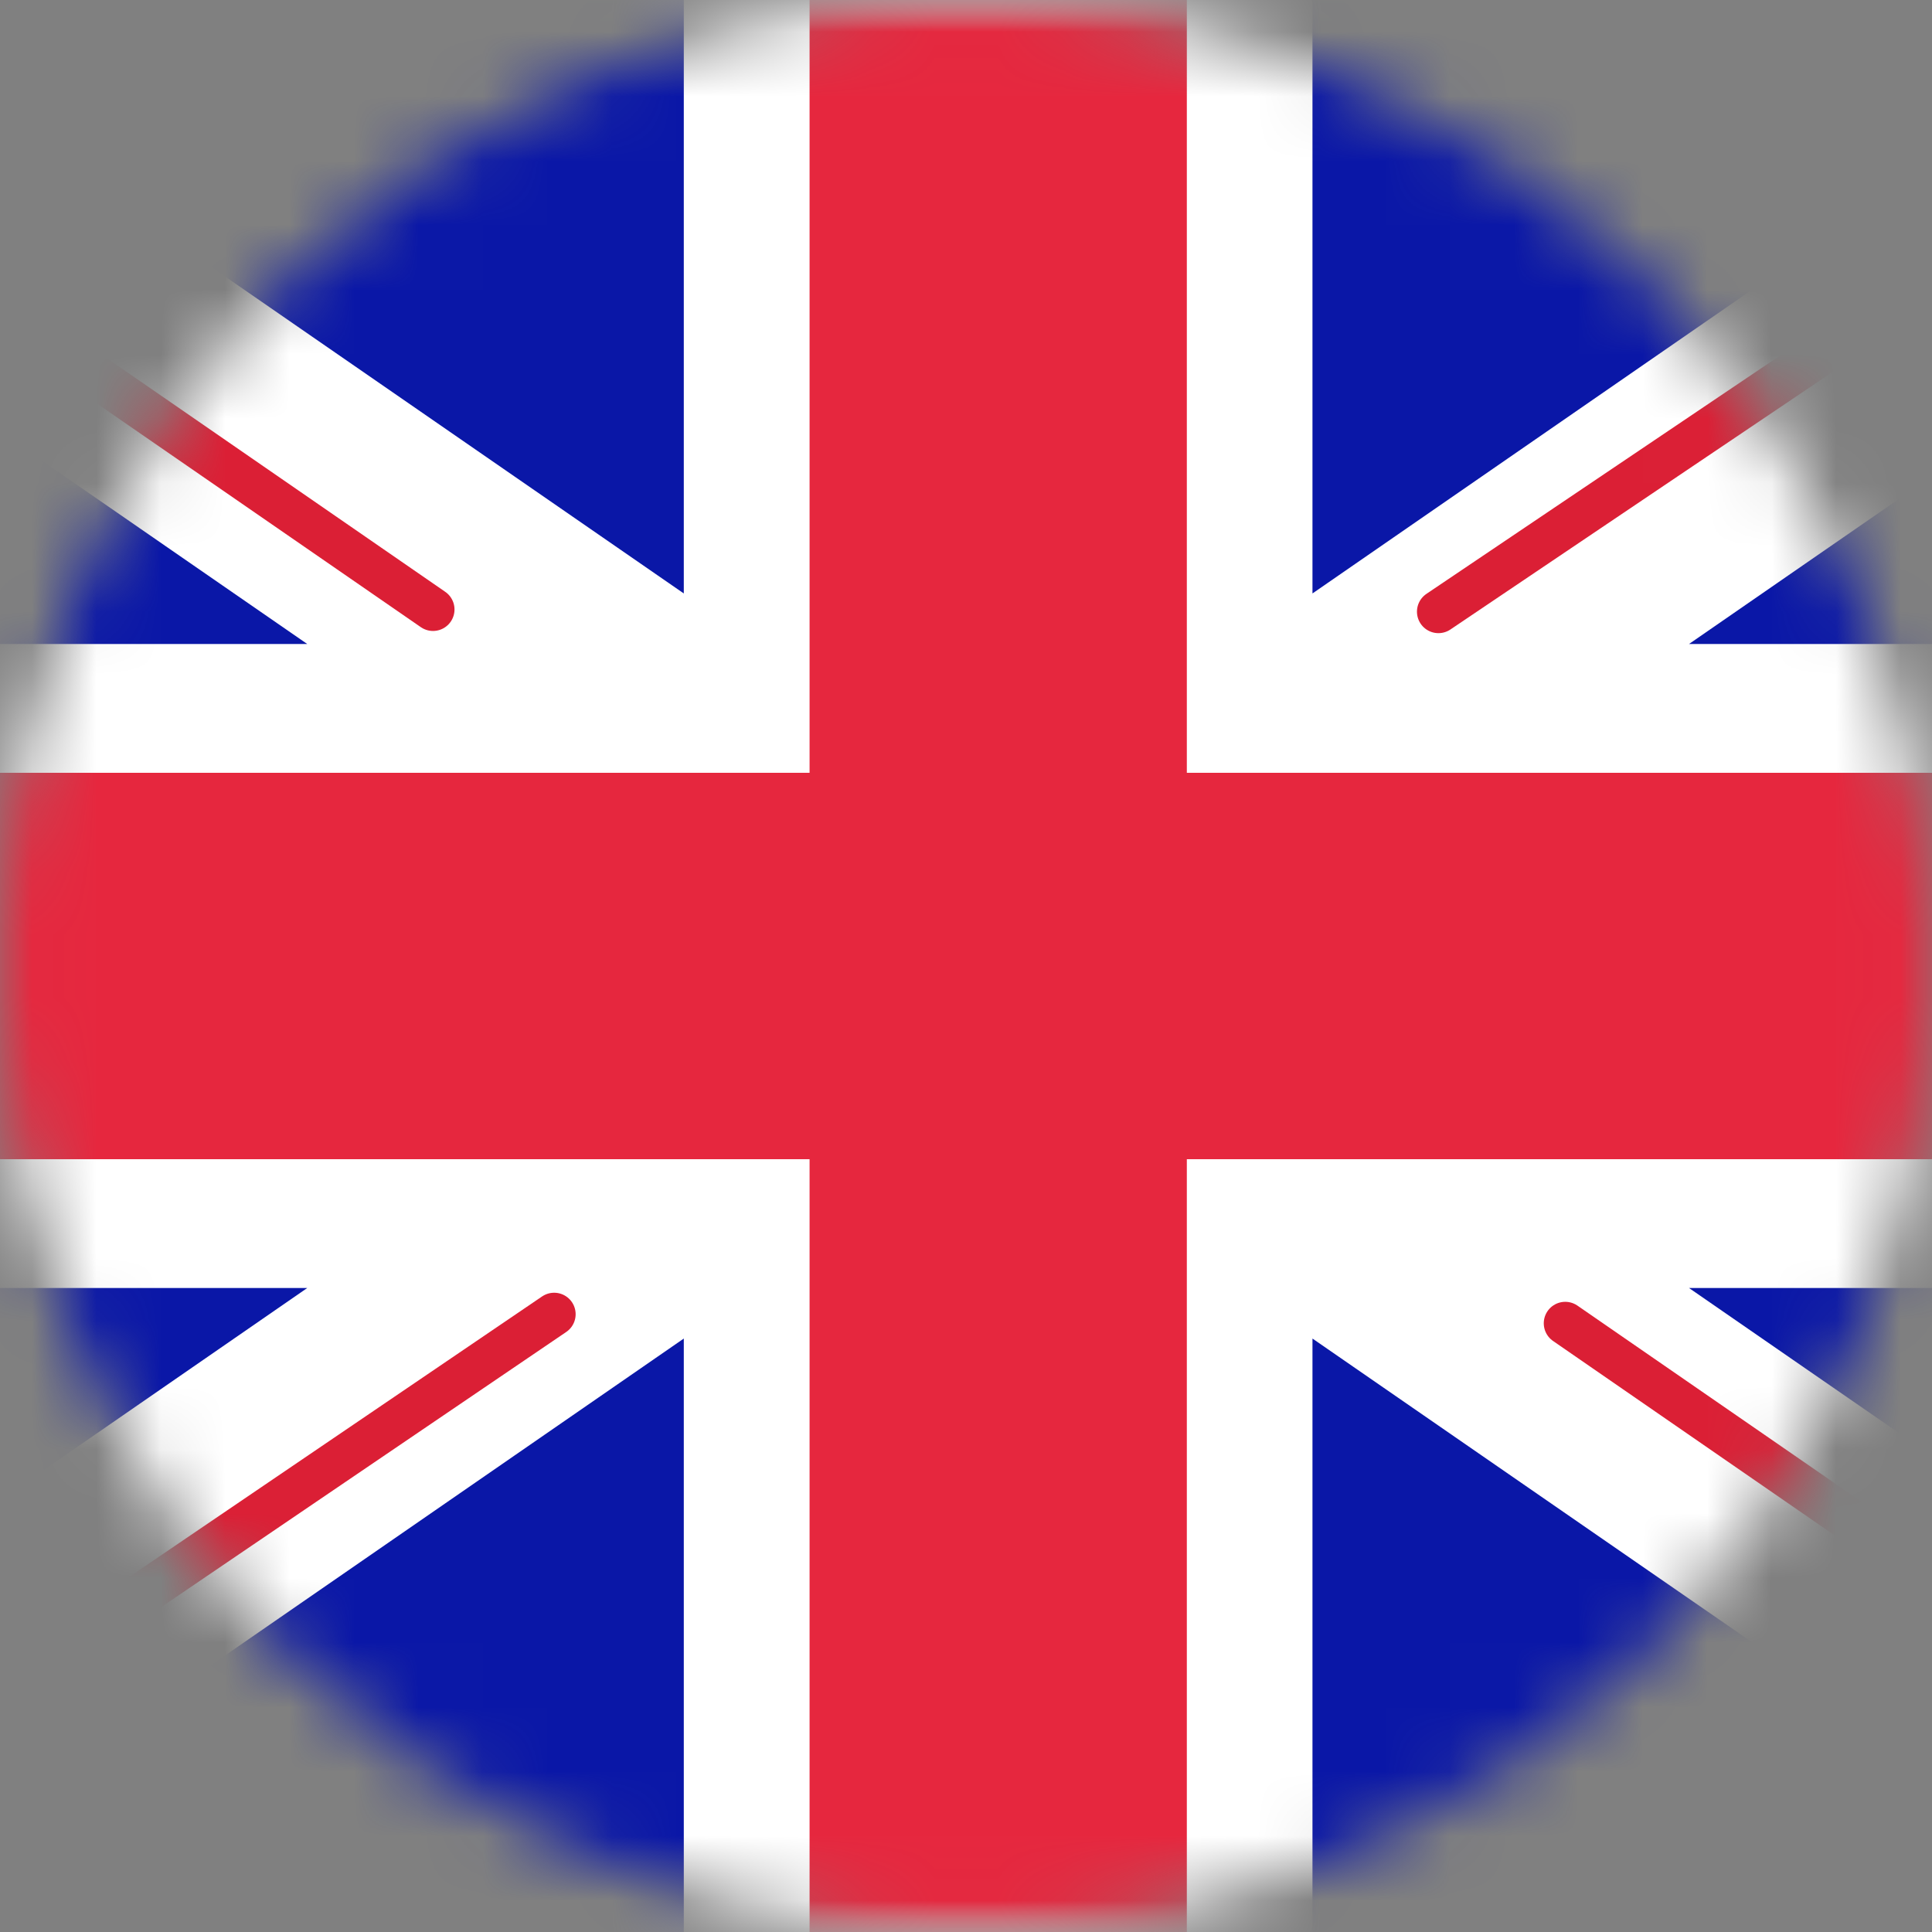 <svg width="30" height="30" viewBox="0 0 30 30" fill="none" xmlns="http://www.w3.org/2000/svg">
<rect x="0" y="0" width="30" height="30" fill="#808080" stroke="none"/>
<mask id="mask0_245_6713" style="mask-type:alpha" maskUnits="userSpaceOnUse" x="0" y="0" width="30" height="30">
<circle cx="15" cy="15" r="15" fill="#D9D9D9"/>
</mask>
<g mask="url(#mask0_245_6713)">
<rect x="-5" width="41" height="30" rx="2" fill="white"/>
<mask id="mask1_245_6713" style="mask-type:luminance" maskUnits="userSpaceOnUse" x="-5" y="0" width="41" height="30">
<rect x="-5" width="41" height="30" rx="2" fill="white"/>
</mask>
<g mask="url(#mask1_245_6713)">
<rect x="-5" width="41" height="30" fill="#0A17A7"/>
<path fill-rule="evenodd" clip-rule="evenodd" d="M4.771 20L-9.062 29.558L-6.879 32.874L10.618 20.785V32H20.38V20.785L37.877 32.874L40.06 29.558L26.227 20H35.999V10H26.227L40.06 0.441L37.877 -2.875L20.38 9.215V-2H10.618V9.215L-6.879 -2.875L-9.062 0.441L4.771 10H-5.001V20H4.771Z" fill="white"/>
<path d="M22.336 9.498L40.882 -3" stroke="#DB1F35" stroke-width="0.667" stroke-linecap="round"/>
<path d="M24.305 20.548L40.93 32.027" stroke="#DB1F35" stroke-width="0.667" stroke-linecap="round"/>
<path d="M6.724 9.464L-10.617 -2.508" stroke="#DB1F35" stroke-width="0.667" stroke-linecap="round"/>
<path d="M8.605 20.407L-10.617 33.465" stroke="#DB1F35" stroke-width="0.667" stroke-linecap="round"/>
<path fill-rule="evenodd" clip-rule="evenodd" d="M-5 18H12.571V30H18.429V18H36V12H18.429V0H12.571V12H-5V18Z" fill="#E6273E"/>
</g>
</g>
</svg>

